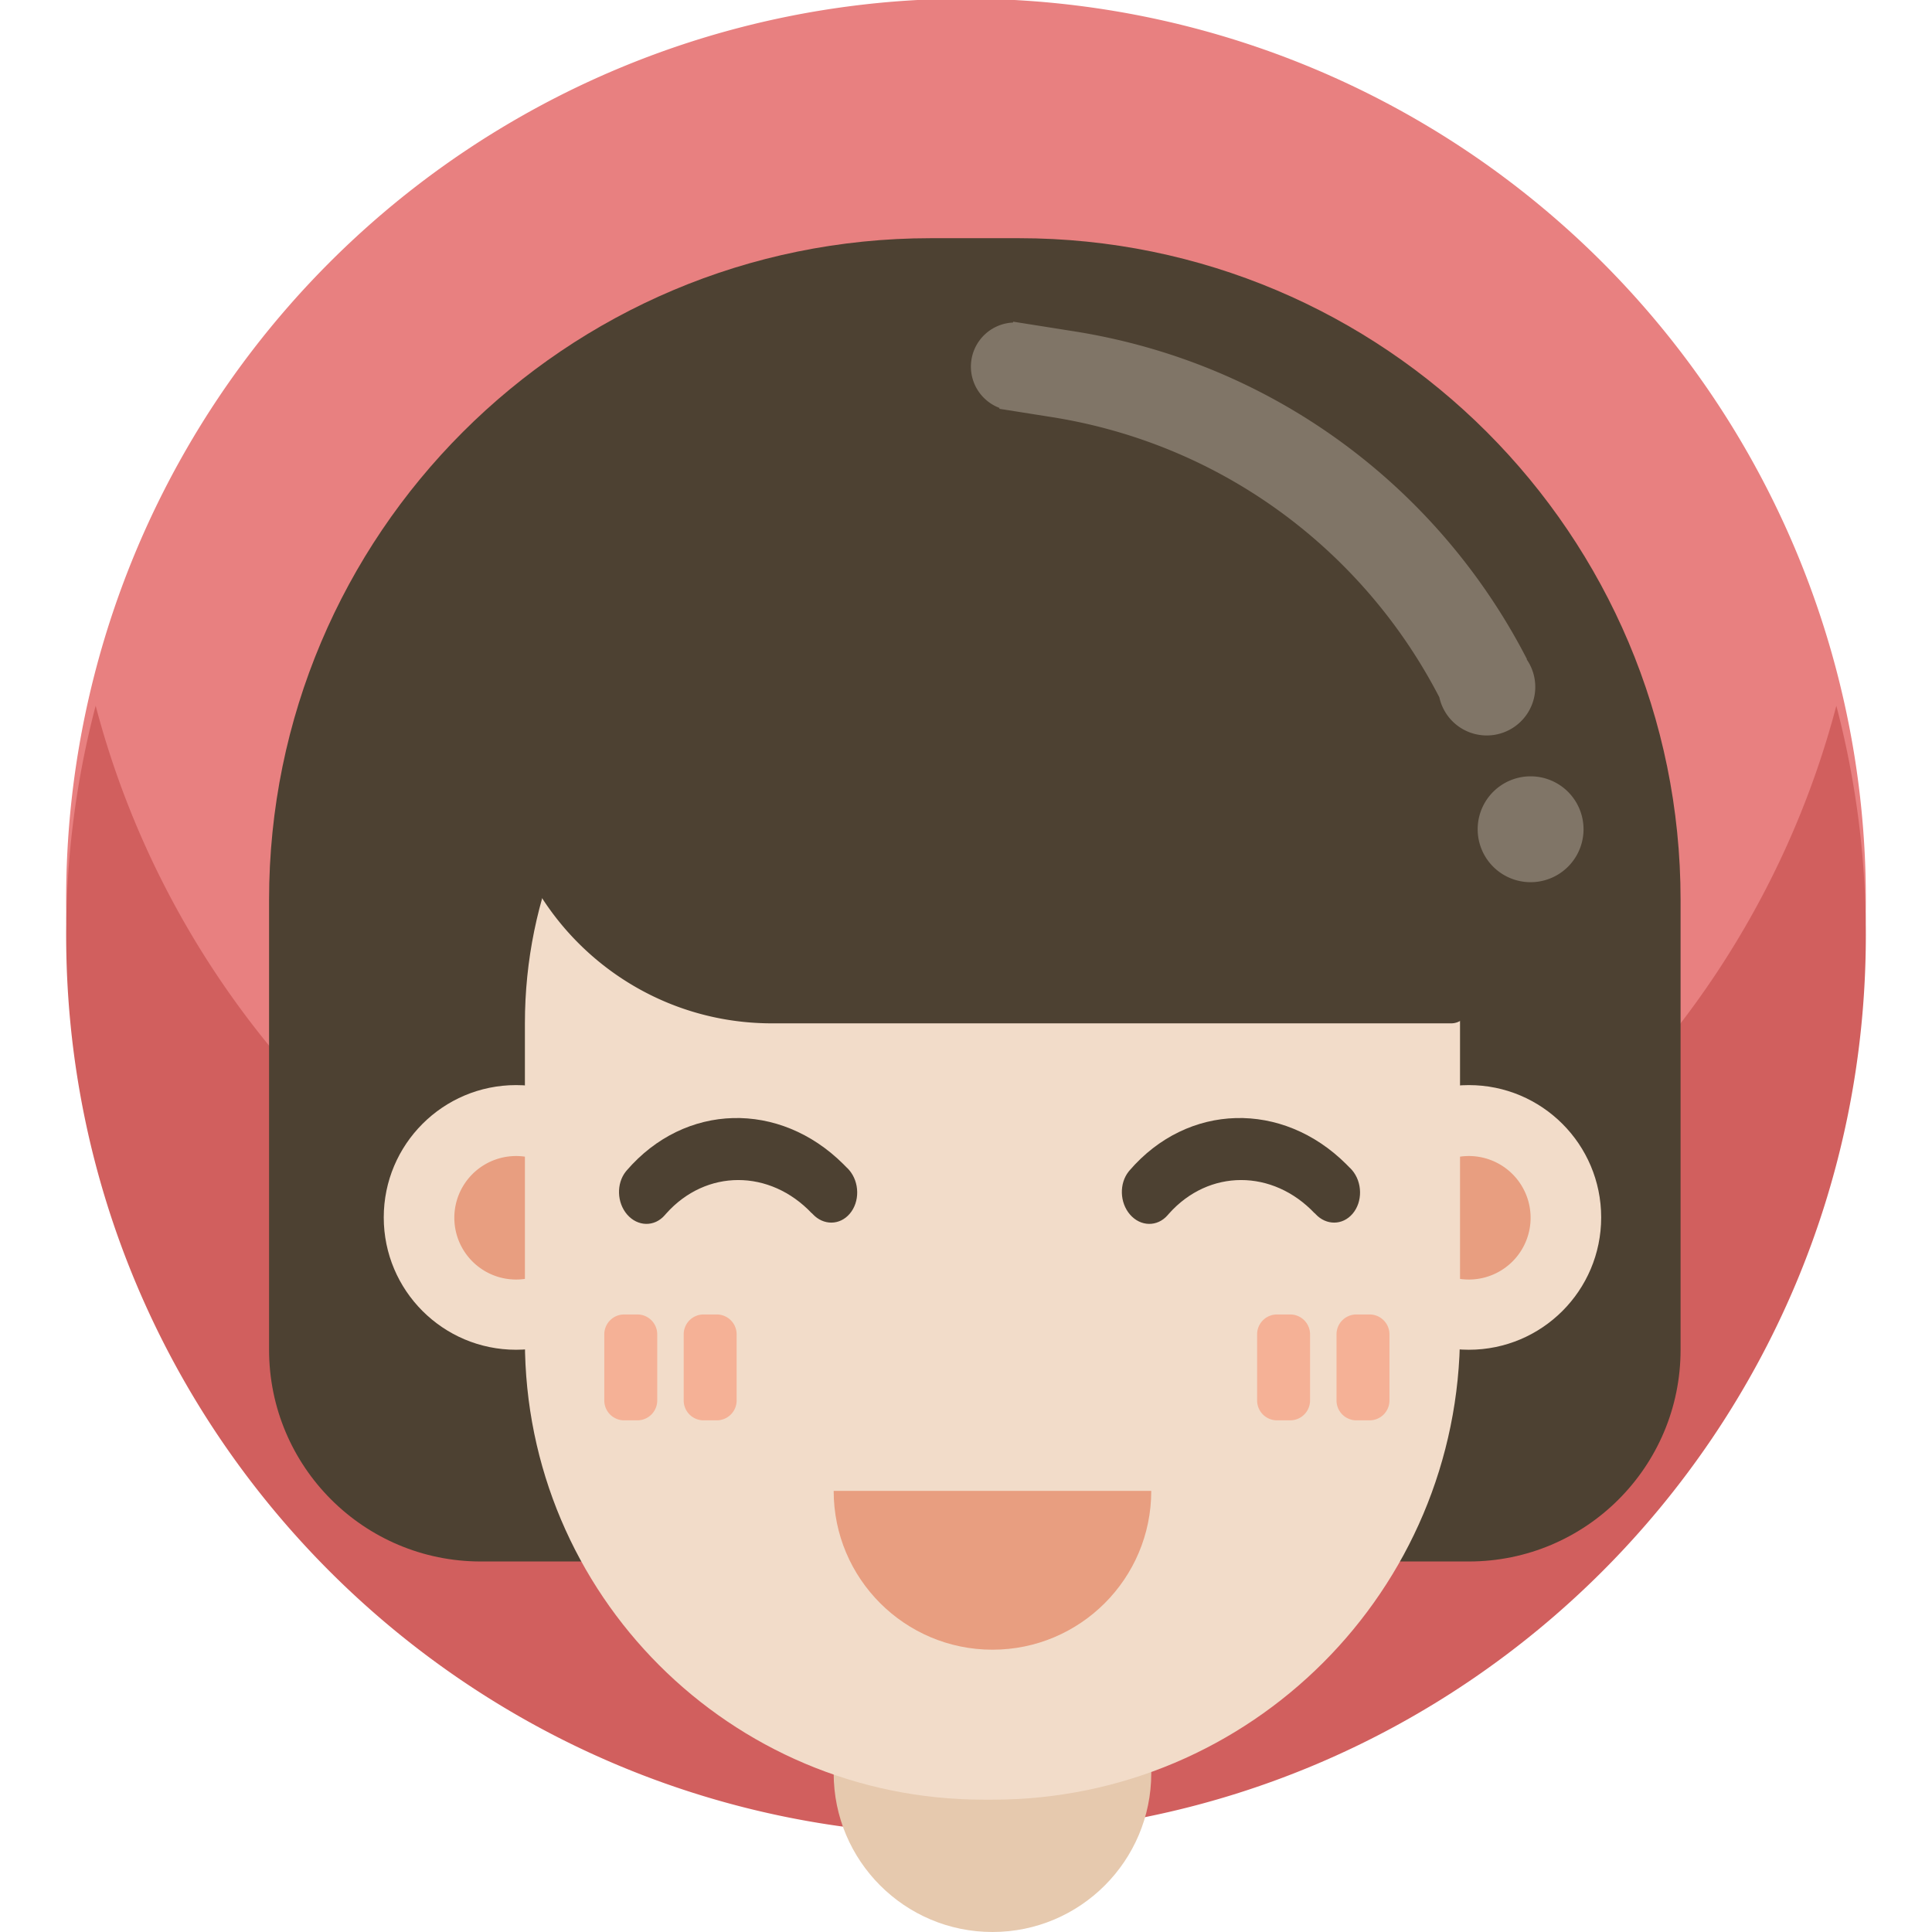 <?xml version="1.0" standalone="no"?><!DOCTYPE svg PUBLIC "-//W3C//DTD SVG 1.1//EN" "http://www.w3.org/Graphics/SVG/1.1/DTD/svg11.dtd"><svg t="1704164288210" class="icon" viewBox="0 0 1024 1024" version="1.1" xmlns="http://www.w3.org/2000/svg" p-id="46548" xmlns:xlink="http://www.w3.org/1999/xlink" width="200" height="200"><path d="M512 476.932m-476.932 0a476.932 476.932 0 1 0 953.863 0 476.932 476.932 0 1 0-953.863 0Z" fill="#E88080" p-id="46549"></path><path d="M512 729.425c221.385 0 407.543-150.837 461.296-355.351A477.497 477.497 0 0 1 988.931 495.639c0 263.402-213.53 476.932-476.932 476.932S35.068 759.041 35.068 495.635c0-42.017 5.433-82.762 15.636-121.58C104.457 578.583 290.615 729.429 512 729.429z" fill="#D15F5E" p-id="46550"></path><path d="M493.297 126.247h46.758c193.676 0 350.685 157.009 350.685 350.685v238.466c0 61.978-50.241 112.219-112.219 112.219H254.831c-61.978 0-112.219-50.241-112.219-112.219v-238.466c0-193.676 157.009-350.685 350.685-350.685z" fill="#4D4132" p-id="46551"></path><path d="M441.863 832.292h168.329v107.543c0 46.482-37.682 84.164-84.164 84.164s-84.164-37.682-84.164-84.164v-107.543z" fill="#E6C9AE" p-id="46552"></path><path d="M203.397 645.26c0 38.734 31.403 70.137 70.137 70.137 38.734 0 70.137-31.403 70.137-70.137 0-38.734-31.403-70.137-70.137-70.137-38.734 0-70.137 31.403-70.137 70.137z" fill="#F2DCC9" p-id="46553"></path><path d="M240.804 645.265a32.731 32.731 0 1 0 65.461 0.009 32.731 32.731 0 0 0-65.461-0.009z" fill="#E89E80" p-id="46554"></path><path d="M708.383 645.26c0 38.734 31.403 70.137 70.137 70.137 38.734 0 70.137-31.403 70.137-70.137 0-38.734-31.403-70.137-70.137-70.137-38.734 0-70.137 31.403-70.137 70.137z" fill="#F2DCC9" p-id="46555"></path><path d="M745.79 645.265a32.731 32.731 0 1 0 65.461 0.009 32.731 32.731 0 0 0-65.461-0.009z" fill="#E89E80" p-id="46556"></path><path d="M521.352 299.251h9.352c134.284 0 243.142 108.857 243.142 243.142v163.653c0 136.865-110.952 247.817-247.817 247.817h-4.676c-134.284 0-243.142-108.857-243.142-243.142v-168.329c0-134.284 108.857-243.142 243.142-243.142z" fill="#F2DCC9" p-id="46557"></path><path d="M441.863 790.21c0 46.482 37.682 84.164 84.164 84.164s84.164-37.682 84.164-84.164H441.863z" fill="#E89E80" p-id="46558"></path><path d="M337.826 696.694a10.521 10.521 0 0 1 10.521 10.521v35.068a10.521 10.521 0 0 1-10.521 10.521h-7.014a10.521 10.521 0 0 1-10.521-10.521v-35.068a10.521 10.521 0 0 1 10.521-10.521h7.014z m42.082 0a10.521 10.521 0 0 1 10.521 10.521v35.068a10.521 10.521 0 0 1-10.521 10.521h-7.014a10.521 10.521 0 0 1-10.521-10.521v-35.068a10.521 10.521 0 0 1 10.521-10.521h7.014zM683.836 696.694a10.521 10.521 0 0 1 10.521 10.521v35.068a10.521 10.521 0 0 1-10.521 10.521h-7.014a10.521 10.521 0 0 1-10.521-10.521v-35.068a10.521 10.521 0 0 1 10.521-10.521h7.014z m42.082 0a10.521 10.521 0 0 1 10.521 10.521v35.068a10.521 10.521 0 0 1-10.521 10.521h-7.014a10.521 10.521 0 0 1-10.521-10.521v-35.068a10.521 10.521 0 0 1 10.521-10.521h7.014z" fill="#F5B196" p-id="46559"></path><path d="M447.97 618l0.603 0.617c0.514 0.458 1.005 0.959 1.473 1.501 5.602 6.513 5.733 16.917 0.29 23.243-5.298 6.158-13.925 6.181-19.545 0.164l-0.454-0.5-0.047 0.061c-22.247-23.501-56.063-23.585-77.221 0.159l-0.697 0.795c-5.443 6.322-14.392 6.172-19.998-0.341-5.452-6.34-5.719-16.37-0.706-22.734l0.421-0.51c31.038-36.078 81.116-37.042 114.866-3.483l1.015 1.029zM714.49 618l0.603 0.617c0.514 0.458 1.005 0.959 1.473 1.501 5.602 6.513 5.733 16.917 0.29 23.243-5.298 6.158-13.925 6.181-19.545 0.164l-0.454-0.5-0.047 0.061c-22.247-23.501-56.063-23.585-77.221 0.159l-0.697 0.795c-5.443 6.322-14.392 6.172-19.998-0.341-5.452-6.34-5.719-16.37-0.706-22.734l0.421-0.51c31.038-36.078 81.116-37.042 114.866-3.483l1.015 1.029zM447.97 482.837l0.603 0.514c0.514 0.383 1.005 0.8 1.473 1.258 5.602 5.424 5.733 14.098 0.29 19.367-5.298 5.134-13.925 5.148-19.545 0.14l-0.454-0.421-0.047 0.047c-22.247-19.582-56.063-19.652-77.221 0.136l-0.697 0.659c-5.443 5.27-14.392 5.143-19.998-0.281-5.452-5.284-5.719-13.644-0.706-18.946l0.421-0.421c31.038-30.065 81.116-30.87 114.866-2.908l1.015 0.856zM709.814 482.837l0.603 0.514c0.514 0.383 1.005 0.8 1.473 1.258 5.602 5.424 5.733 14.098 0.29 19.367-5.298 5.134-13.925 5.148-19.545 0.14l-0.454-0.421-0.047 0.047c-22.247-19.582-56.063-19.652-77.221 0.136l-0.697 0.659c-5.443 5.27-14.392 5.143-19.998-0.281-5.452-5.284-5.719-13.644-0.706-18.946l0.421-0.421c31.038-30.065 81.116-30.87 114.866-2.908l1.015 0.856z" fill="#4D4132" p-id="46560"></path><path d="M409.132 542.393h360.037a9.352 9.352 0 0 0 9.352-9.352V397.443c0-80.05-64.9-144.95-144.95-144.95H273.534a9.352 9.352 0 0 0-9.352 9.352v135.598c0 80.05 64.9 144.95 144.95 144.95z" fill="#4D4132" p-id="46561"></path><path d="M569.335 175.614c107.169 16.973 193.896 84.164 239.995 173.781l-0.145 0.103a25.717 25.717 0 1 1-46.295 20.101c-38.903-75.327-111.331-132.091-200.914-147.774l-4.573-0.762-27.713-4.391 0.07-0.463a23.388 23.388 0 0 1 7.173-45.257l0.075-0.458 32.328 5.12z" fill="#807567" p-id="46562"></path><path d="M811.251 439.525m-28.055 0a28.055 28.055 0 1 0 56.11 0 28.055 28.055 0 1 0-56.11 0Z" fill="#807567" p-id="46563"></path></svg>